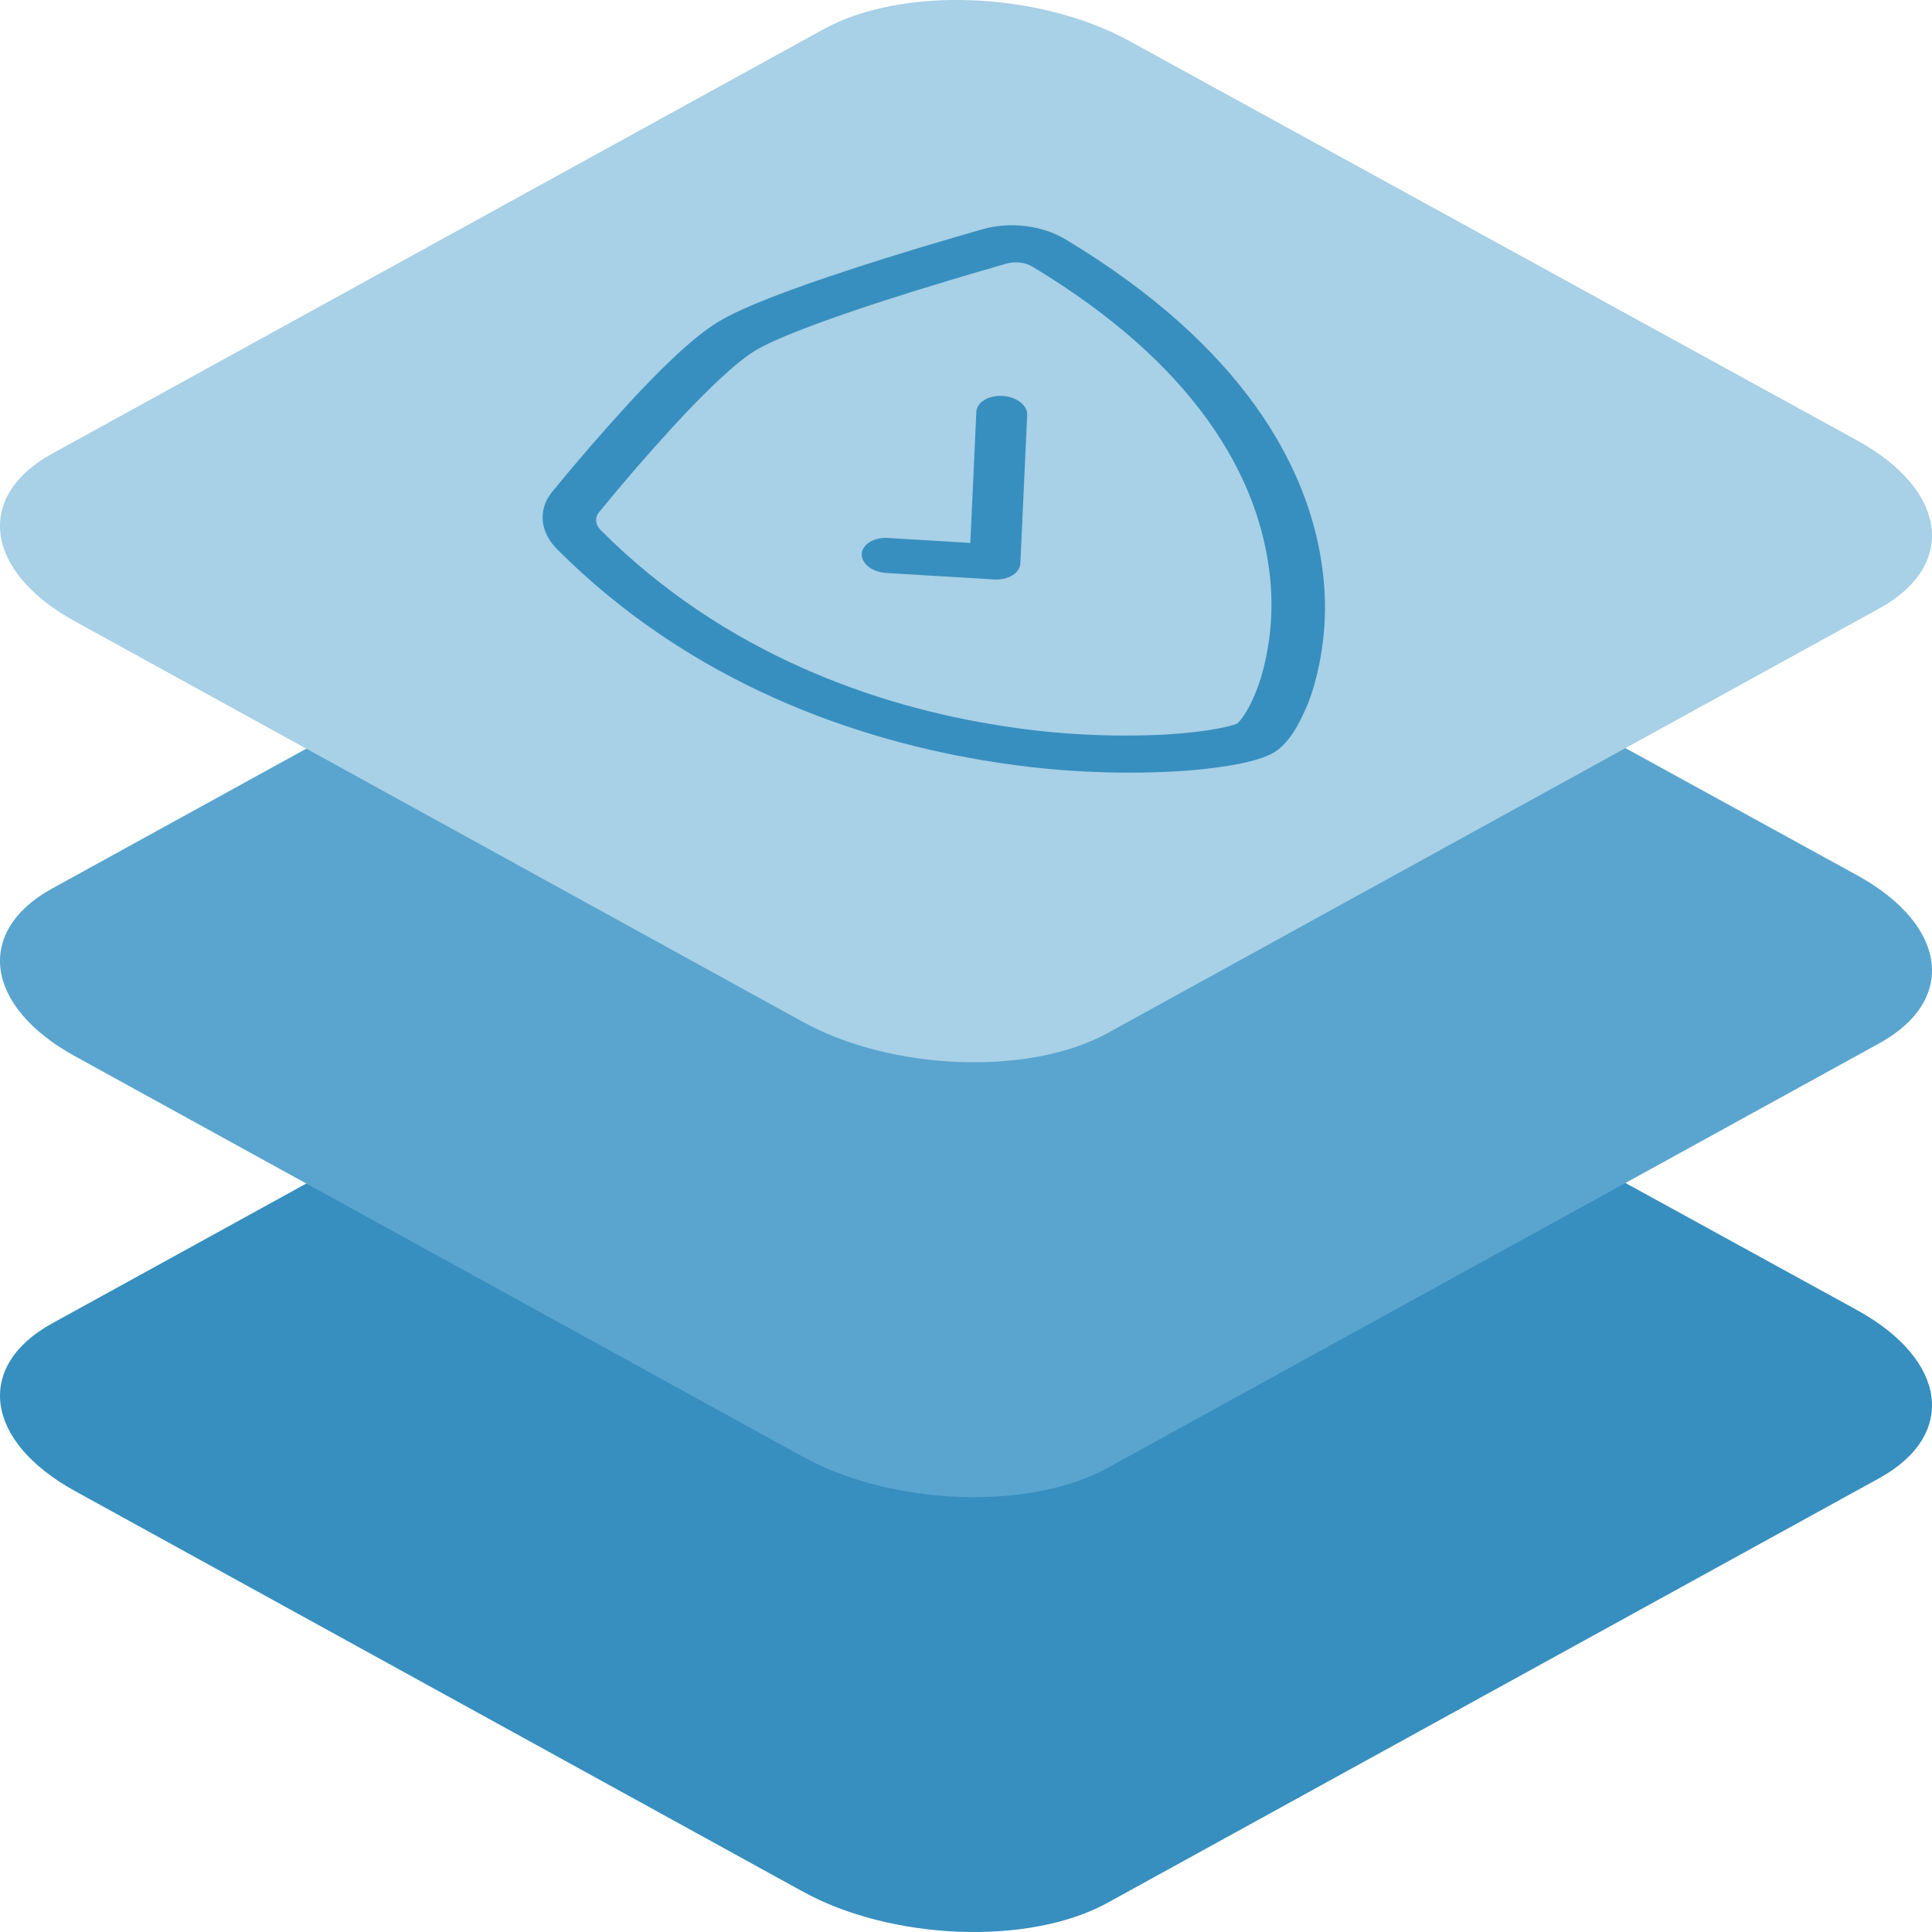 <?xml version="1.0" encoding="UTF-8"?>
<svg xmlns="http://www.w3.org/2000/svg" xmlns:xlink="http://www.w3.org/1999/xlink" width="60px" height="60px" viewBox="0 0 60 60" version="1.1">
  <title>icon-layered-blue-security</title>
  <g id="Cloud-Services" stroke="none" stroke-width="1" fill="none" fill-rule="evenodd">
    <g id="Cloud-IaaS" transform="translate(-965, -930)" fill-rule="nonzero">
      <g id="icon-layered-blue-security" transform="translate(965, 930)">
        <path d="M2.32,46.301 L24.901,58.728 C27.668,60.267 31.955,60.434 34.389,59.097 L58.363,45.906 C60.788,44.569 60.484,42.238 57.681,40.691 L35.072,28.282 C32.259,26.743 28.018,26.576 25.584,27.912 L1.61,41.104 C-0.778,42.423 -0.483,44.753 2.32,46.301 Z" id="Path-Copy-27" fill="#378FBF"></path>
        <path d="M2.32,32.797 L24.901,45.223 C27.668,46.762 31.955,46.929 34.389,45.592 L58.363,32.401 C60.788,31.064 60.484,28.734 57.681,27.186 L35.072,14.777 C32.259,13.238 28.018,13.071 25.584,14.408 L1.61,27.599 C-0.778,28.918 -0.483,31.249 2.32,32.797 Z" id="Path-Copy-30" fill="#59A5CF"></path>
        <path d="M2.32,19.292 L24.901,31.718 C27.668,33.257 31.955,33.424 34.389,32.088 L58.363,18.896 C60.788,17.559 60.484,15.229 57.681,13.681 L35.072,1.272 C32.259,-0.267 28.018,-0.434 25.584,0.903 L1.61,14.094 C-0.778,15.414 -0.483,17.744 2.32,19.292 Z" id="Path-Copy-33" fill="#A8D0E6"></path>
        <path d="M22.294,10.002 C23.088,9.518 24.701,8.93 26.269,8.415 C27.87,7.886 29.541,7.397 30.53,7.115 C31.377,6.876 32.373,7.001 33.095,7.436 C38.615,10.757 40.607,14.498 41.046,17.509 C41.241,18.792 41.158,20.078 40.799,21.324 C40.675,21.754 40.497,22.175 40.268,22.581 C40.088,22.888 39.858,23.189 39.573,23.363 C39.287,23.537 38.826,23.658 38.36,23.745 C37.745,23.853 37.116,23.924 36.479,23.958 C34.635,24.056 32.766,23.961 30.933,23.676 C26.631,23.021 21.457,21.22 17.308,17.063 C16.763,16.52 16.701,15.826 17.146,15.277 C17.908,14.345 18.702,13.427 19.529,12.524 C20.459,11.516 21.5,10.486 22.294,10.002 Z M23.446,10.893 C22.837,11.265 21.901,12.168 20.949,13.199 C20.135,14.085 19.355,14.987 18.607,15.903 C18.467,16.073 18.484,16.289 18.651,16.459 C22.503,20.32 27.251,21.954 31.166,22.551 C32.833,22.811 34.533,22.898 36.209,22.811 C36.871,22.772 37.413,22.704 37.813,22.629 C38.012,22.593 38.166,22.556 38.277,22.522 C38.327,22.509 38.375,22.492 38.421,22.472 C38.454,22.444 38.483,22.413 38.509,22.381 C38.571,22.309 38.643,22.208 38.72,22.076 C38.874,21.813 39.036,21.45 39.172,21.004 C39.496,19.872 39.571,18.702 39.392,17.535 C38.993,14.795 37.189,11.364 32.063,8.281 C31.837,8.147 31.526,8.11 31.264,8.185 C30.285,8.464 28.645,8.946 27.076,9.462 C25.473,9.99 24.058,10.52 23.446,10.893 Z M30.57,12.422 C30.723,12.329 30.926,12.284 31.136,12.296 C31.345,12.309 31.544,12.378 31.687,12.489 C31.831,12.6 31.907,12.743 31.9,12.888 L31.688,17.498 C31.681,17.642 31.592,17.776 31.439,17.869 C31.286,17.962 31.082,18.008 30.873,17.995 L27.527,17.795 C27.245,17.778 26.989,17.659 26.856,17.482 C26.722,17.305 26.732,17.098 26.881,16.938 C27.029,16.778 27.295,16.69 27.577,16.707 L30.135,16.861 L30.321,12.793 C30.327,12.649 30.417,12.515 30.57,12.422 Z" id="Combined-Shape" fill="#378FBF"></path>
      </g>
    </g>
  </g>
</svg>
